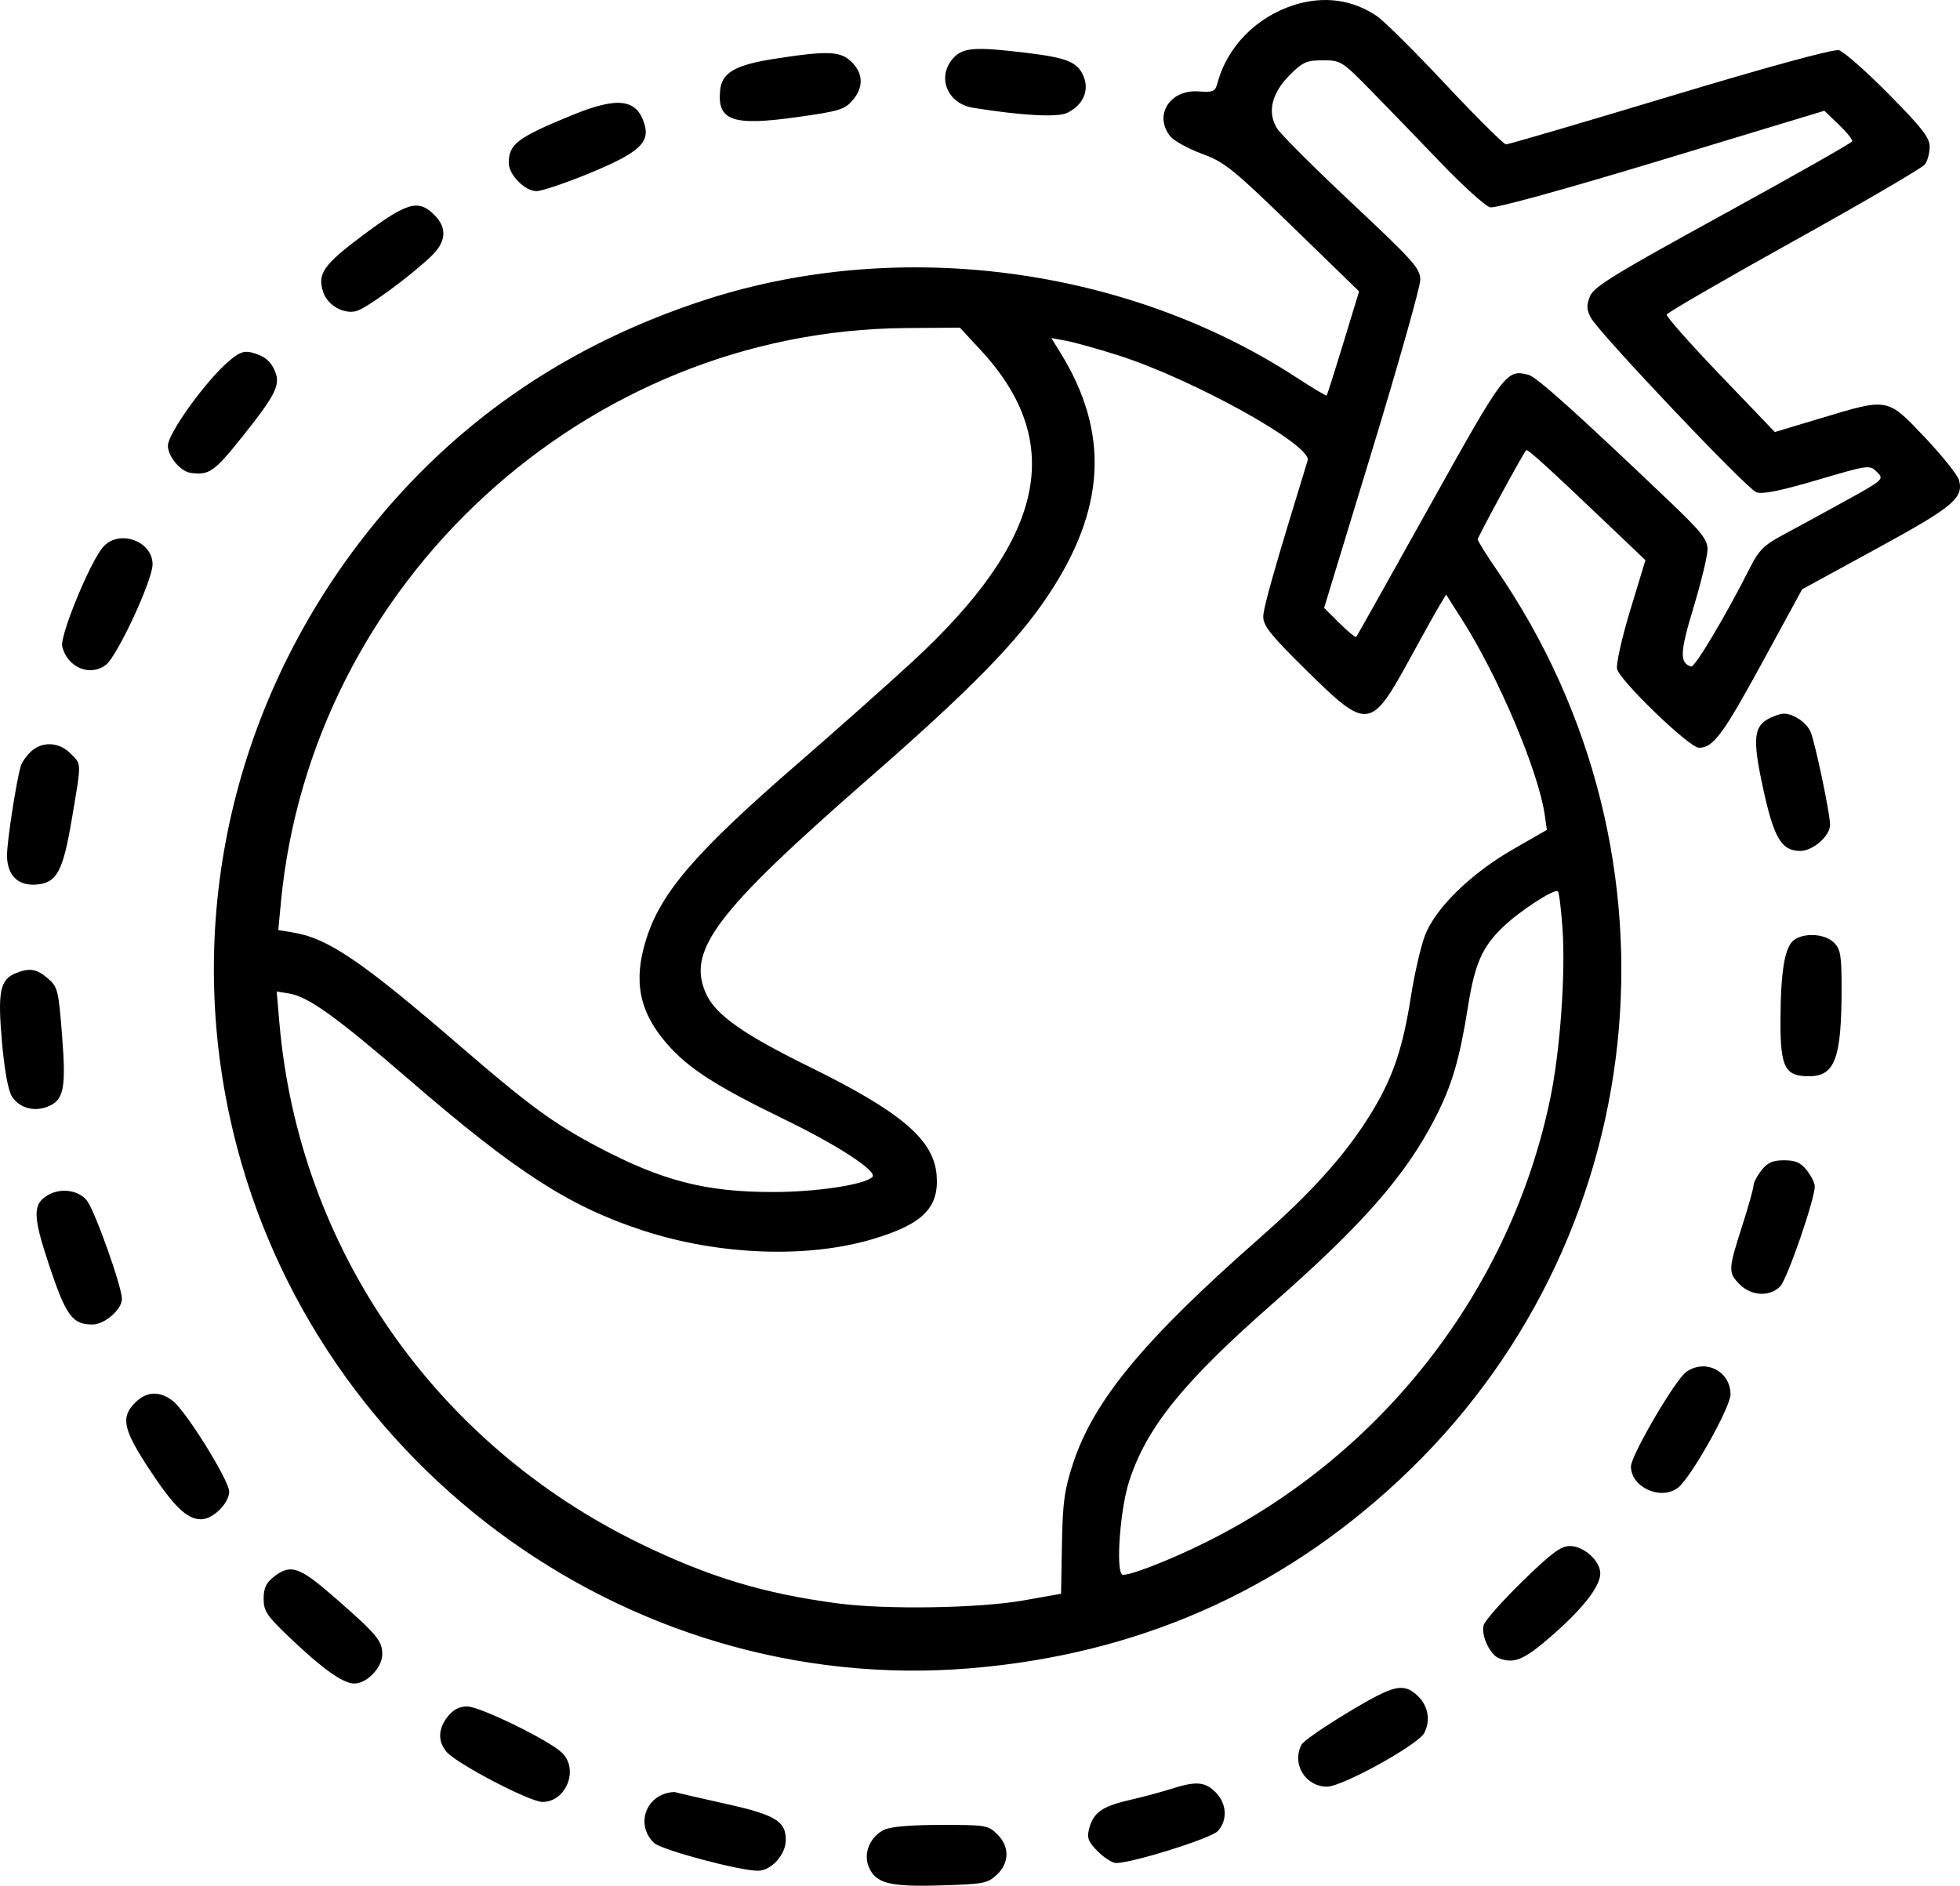 <svg width="106" height="102" viewBox="0 0 106 102" fill="none" xmlns="http://www.w3.org/2000/svg">
<path fill-rule="evenodd" clip-rule="evenodd" d="M70.022 0.26C67.96 0.903 66.376 2.507 65.841 4.497C65.717 4.954 65.609 5.001 64.816 4.944C63.262 4.832 62.376 6.252 63.296 7.379C63.495 7.623 64.264 8.046 65.005 8.318C66.232 8.769 66.667 9.119 69.927 12.287L73.502 15.761L72.652 18.55C72.184 20.084 71.778 21.363 71.749 21.393C71.72 21.424 70.977 20.98 70.099 20.408C60.929 14.438 48.644 12.82 38.181 16.206C30.953 18.546 25.033 22.521 20.383 28.156C12.868 37.264 9.964 49.017 12.419 60.384C16.418 78.896 33.724 91.795 52.474 90.238C61.46 89.492 69.163 86.116 75.641 80.085C89.408 67.27 91.649 46.413 80.934 30.808C80.376 29.994 79.918 29.259 79.918 29.175C79.918 29.042 82.339 24.583 82.536 24.353C82.609 24.267 83.661 25.223 87.094 28.495L88.987 30.299L88.163 33.017C87.71 34.512 87.391 35.938 87.454 36.187C87.617 36.836 91.37 40.448 91.881 40.448C92.654 40.448 93.174 39.746 95.325 35.8L97.463 31.875L101.481 29.682C105.635 27.415 106.204 26.943 105.948 25.973C105.875 25.697 105.045 24.657 104.103 23.663C102.057 21.503 102.14 21.519 98.504 22.612L95.986 23.369L93.033 20.288C91.409 18.593 90.106 17.121 90.138 17.016C90.169 16.912 93.266 15.118 97.018 13.032C100.771 10.945 103.959 9.084 104.101 8.896C104.243 8.708 104.36 8.279 104.36 7.943C104.36 7.444 103.953 6.921 102.137 5.083C100.915 3.845 99.704 2.78 99.447 2.716C99.16 2.644 95.655 3.601 90.33 5.205C85.572 6.639 81.577 7.811 81.451 7.81C81.326 7.808 79.859 6.352 78.19 4.573C76.522 2.794 74.849 1.131 74.473 0.876C73.15 -0.021 71.61 -0.234 70.022 0.26ZM51.578 3.12C50.637 4.119 51.206 5.601 52.617 5.829C55.243 6.252 57.185 6.359 57.708 6.108C58.566 5.697 58.924 4.907 58.603 4.135C58.279 3.354 57.717 3.124 55.482 2.854C52.751 2.525 52.097 2.569 51.578 3.12ZM41.91 3.177C39.767 3.509 39.041 3.925 38.946 4.874C38.781 6.526 39.605 6.822 43.044 6.344C45.354 6.023 45.678 5.927 46.099 5.438C46.71 4.729 46.697 3.989 46.062 3.356C45.466 2.762 44.786 2.732 41.91 3.177ZM74.108 4.863C74.972 5.744 76.679 7.508 77.901 8.784C79.124 10.06 80.334 11.154 80.591 11.214C80.869 11.28 84.606 10.249 89.861 8.658L98.664 5.991L99.443 6.737C99.871 7.147 100.198 7.555 100.168 7.644C100.138 7.732 96.992 9.517 93.176 11.61C87.332 14.815 86.2 15.51 85.991 16.02C85.793 16.504 85.801 16.735 86.03 17.175C86.45 17.982 94.441 26.416 94.981 26.623C95.311 26.749 96.245 26.562 98.275 25.965C101.077 25.14 101.112 25.135 101.509 25.531C101.906 25.927 101.886 25.944 99.666 27.168C98.431 27.848 96.923 28.67 96.315 28.995C95.431 29.466 95.104 29.793 94.685 30.626C93.359 33.26 91.657 36.122 91.457 36.055C90.826 35.846 90.849 35.304 91.591 32.849C92.006 31.475 92.346 30.066 92.346 29.717C92.346 29.186 92.021 28.775 90.327 27.158C85.279 22.344 83.096 20.383 82.663 20.274C81.463 19.974 81.391 20.069 77.315 27.38C75.176 31.216 73.392 34.396 73.351 34.447C73.31 34.498 72.901 34.166 72.443 33.71L71.611 32.879L74.211 24.347C75.641 19.654 76.811 15.509 76.811 15.135C76.811 14.522 76.453 14.119 73.135 11.007C71.113 9.11 69.285 7.287 69.073 6.956C68.519 6.089 68.767 5.039 69.762 4.047C70.454 3.356 70.668 3.262 71.543 3.262C72.51 3.262 72.58 3.306 74.108 4.863ZM30.932 6.232C27.98 7.442 27.514 7.795 27.514 8.815C27.514 9.449 28.387 10.338 29.01 10.338C29.307 10.338 30.639 9.886 31.97 9.334C34.543 8.265 35.157 7.707 34.853 6.712C34.435 5.341 33.41 5.216 30.932 6.232ZM19.678 12.686C17.474 14.329 17.135 14.818 17.493 15.835C17.734 16.517 18.585 16.999 19.255 16.831C19.794 16.697 22.139 14.985 23.309 13.87C24.14 13.081 24.198 12.331 23.485 11.62C22.63 10.768 22.024 10.938 19.678 12.686ZM53.021 18.919C57.682 23.942 56.537 29.169 49.322 35.812C47.971 37.055 45.172 39.543 43.1 41.34C37.607 46.104 35.734 48.281 34.94 50.826C34.243 53.059 34.565 54.706 36.032 56.415C37.194 57.769 38.683 58.731 42.439 60.556C45.349 61.969 47.474 63.362 47.181 63.663C46.774 64.08 44.156 64.477 41.806 64.477C38.143 64.477 35.803 63.872 32.298 62.019C29.954 60.779 28.588 59.779 24.952 56.639C19.561 51.985 17.752 50.753 15.845 50.438L15.05 50.306L15.189 48.837C16.819 31.518 31.65 17.872 48.982 17.745L51.911 17.723L53.021 18.919ZM60.448 19.211C64.496 20.496 70.972 24.087 70.72 24.906C68.92 30.76 68.319 32.877 68.319 33.366C68.319 33.854 68.75 34.387 70.669 36.276C73.974 39.528 74.132 39.507 76.297 35.539C76.962 34.319 77.665 33.06 77.858 32.741L78.209 32.161L79.102 33.567C81.05 36.634 83.204 41.731 83.539 44.064L83.657 44.89L81.855 45.923C79.539 47.25 77.614 49.134 77.058 50.617C76.833 51.217 76.496 52.684 76.309 53.877C75.876 56.645 75.367 58.179 74.271 60.019C72.927 62.274 71.078 64.367 68.171 66.924C61.867 72.467 59.162 75.73 58.035 79.149C57.565 80.578 57.472 81.248 57.432 83.522L57.384 86.208L55.343 86.569C52.938 86.994 47.905 87.073 45.305 86.728C41.288 86.193 38.372 85.312 34.66 83.513C23.529 78.116 16.159 67.492 15.111 55.331L14.964 53.63L15.633 53.738C16.666 53.905 18.191 55 22.129 58.403C27.908 63.396 30.779 65.25 34.755 66.553C38.827 67.888 43.591 68.078 47.12 67.046C49.899 66.233 50.806 65.333 50.652 63.543C50.487 61.63 48.721 60.134 43.731 57.682C40.251 55.972 38.736 54.91 38.216 53.816C37.093 51.456 38.631 49.401 46.985 42.105C52.452 37.33 54.962 34.772 56.651 32.255C59.813 27.538 60.026 23.4 57.331 19.05L56.856 18.284L57.668 18.435C58.115 18.518 59.366 18.867 60.448 19.211ZM12.314 19.59C11.073 20.676 9.08 23.459 9.08 24.104C9.08 24.693 9.762 25.504 10.322 25.58C11.313 25.715 11.589 25.52 13.116 23.608C14.866 21.416 15.162 20.84 14.896 20.142C14.669 19.547 14.302 19.24 13.609 19.067C13.181 18.96 12.907 19.07 12.314 19.59ZM5.605 29.553C4.919 30.281 3.219 34.394 3.365 34.973C3.65 36.104 4.854 36.613 5.72 35.969C6.334 35.511 8.251 31.388 8.251 30.524C8.251 29.276 6.479 28.625 5.605 29.553ZM95.727 38.835C94.834 39.265 94.766 39.943 95.347 42.624C95.934 45.335 96.344 46.026 97.363 46.026C98.05 46.026 98.974 45.215 98.974 44.612C98.974 44.023 98.179 40.226 97.923 39.597C97.713 39.078 96.953 38.573 96.427 38.603C96.29 38.611 95.975 38.715 95.727 38.835ZM1.678 40.648C1.438 40.871 1.19 41.22 1.128 41.422C0.89 42.195 0.38 45.495 0.38 46.26C0.38 47.343 0.973 47.931 1.977 47.846C3.081 47.752 3.406 47.142 3.894 44.247C4.414 41.162 4.419 41.359 3.807 40.749C3.188 40.131 2.281 40.088 1.678 40.648ZM84.503 50.227C84.673 52.677 84.376 56.819 83.847 59.386C81.718 69.706 74.814 78.627 65.268 83.394C63.214 84.421 60.845 85.331 60.675 85.159C60.34 84.822 60.59 81.593 61.065 80.124C62.004 77.218 63.991 74.755 68.811 70.526C73.688 66.245 76.004 63.604 77.61 60.487C78.522 58.716 78.936 57.311 79.394 54.432C79.761 52.122 80.169 51.2 81.299 50.126C82.227 49.244 84.082 48.044 84.253 48.215C84.318 48.28 84.431 49.185 84.503 50.227ZM97.026 50.842C96.523 51.208 96.302 52.514 96.291 55.168C96.28 57.727 96.526 58.215 97.827 58.215C99.24 58.215 99.596 57.255 99.596 53.434C99.596 51.673 99.54 51.342 99.181 50.984C98.704 50.508 97.585 50.434 97.026 50.842ZM0.845 52.644C-0 52.983 -0.134 53.658 0.107 56.364C0.246 57.929 0.445 59.006 0.652 59.321C1.046 59.921 1.82 60.147 2.543 59.872C3.454 59.527 3.584 58.908 3.357 56.01C3.164 53.544 3.123 53.382 2.583 52.919C1.98 52.401 1.601 52.341 0.845 52.644ZM95.261 63.304C95.025 63.604 94.832 63.974 94.832 64.128C94.832 64.282 94.552 65.278 94.21 66.342C93.459 68.683 93.453 68.841 94.097 69.483C94.72 70.104 95.706 70.152 96.271 69.588C96.647 69.213 98.146 64.879 98.146 64.167C98.146 63.992 97.953 63.604 97.716 63.304C97.385 62.884 97.105 62.76 96.489 62.76C95.873 62.76 95.592 62.884 95.261 63.304ZM2.595 64.642C1.754 65.13 1.766 65.771 2.669 68.473C3.571 71.173 3.916 71.643 4.993 71.643C5.656 71.643 6.594 70.832 6.594 70.258C6.594 69.599 5.129 65.483 4.701 64.94C4.254 64.372 3.294 64.237 2.595 64.642ZM91.2 74.203C90.607 74.616 88.204 78.725 88.204 79.323C88.204 80.445 89.817 81.177 90.744 80.475C91.434 79.953 93.589 76.125 93.589 75.421C93.589 74.171 92.234 73.48 91.2 74.203ZM7.31 75.869C6.52 76.656 6.656 77.31 8.046 79.429C9.4 81.493 10.107 82.179 10.878 82.179C11.514 82.179 12.394 81.311 12.394 80.682C12.394 80.082 10.077 76.351 9.351 75.781C8.638 75.222 7.928 75.252 7.31 75.869ZM82.334 85.537C81.256 86.587 80.314 87.652 80.239 87.902C80.081 88.434 80.577 89.507 81.067 89.695C81.892 90.011 82.427 89.783 83.916 88.483C85.62 86.995 86.546 85.804 86.546 85.103C86.546 84.433 85.653 83.626 84.911 83.626C84.41 83.626 83.92 83.989 82.334 85.537ZM14.804 85.293C14.392 85.616 14.258 85.907 14.258 86.477C14.258 87.14 14.428 87.396 15.643 88.555C17.447 90.276 18.552 91.063 19.166 91.063C19.848 91.063 20.68 90.185 20.674 89.471C20.669 88.748 20.388 88.412 18.146 86.449C16.191 84.737 15.72 84.574 14.804 85.293ZM74.999 91.483C73.937 91.908 70.584 94.006 70.392 94.366C69.839 95.395 70.593 96.641 71.768 96.641C72.593 96.641 76.675 94.388 77.023 93.741C77.37 93.094 77.247 92.305 76.717 91.776C76.183 91.243 75.77 91.173 74.999 91.483ZM24.215 92.847C23.691 93.512 23.667 94.181 24.148 94.754C24.684 95.393 28.651 97.467 29.336 97.467C30.634 97.467 31.327 95.674 30.373 94.788C29.63 94.097 25.944 92.302 25.269 92.302C24.841 92.302 24.509 92.474 24.215 92.847ZM63.348 96.759C62.835 96.923 61.796 97.201 61.039 97.377C59.575 97.717 59.116 98.055 58.89 98.96C58.776 99.415 58.868 99.642 59.375 100.148C59.72 100.491 60.162 100.772 60.358 100.772C61.242 100.772 65.489 99.441 65.855 99.049C66.403 98.462 66.353 97.553 65.739 96.941C65.165 96.368 64.687 96.332 63.348 96.759ZM35.863 97.056C34.757 97.501 34.504 98.876 35.379 99.689C35.786 100.068 40.011 101.196 40.993 101.189C41.715 101.184 42.497 100.318 42.497 99.523C42.497 98.504 41.933 98.165 39.245 97.568C37.893 97.268 36.681 96.989 36.552 96.948C36.423 96.907 36.113 96.955 35.863 97.056ZM47.813 98.974C47.044 99.362 46.679 100.244 46.983 100.977C47.357 101.876 48.095 102.066 50.896 101.982C53.179 101.915 53.414 101.87 53.907 101.408C54.598 100.76 54.608 99.887 53.933 99.214C53.448 98.73 53.307 98.707 50.878 98.71C49.242 98.712 48.146 98.806 47.813 98.974Z" fill="black"/>
</svg>
